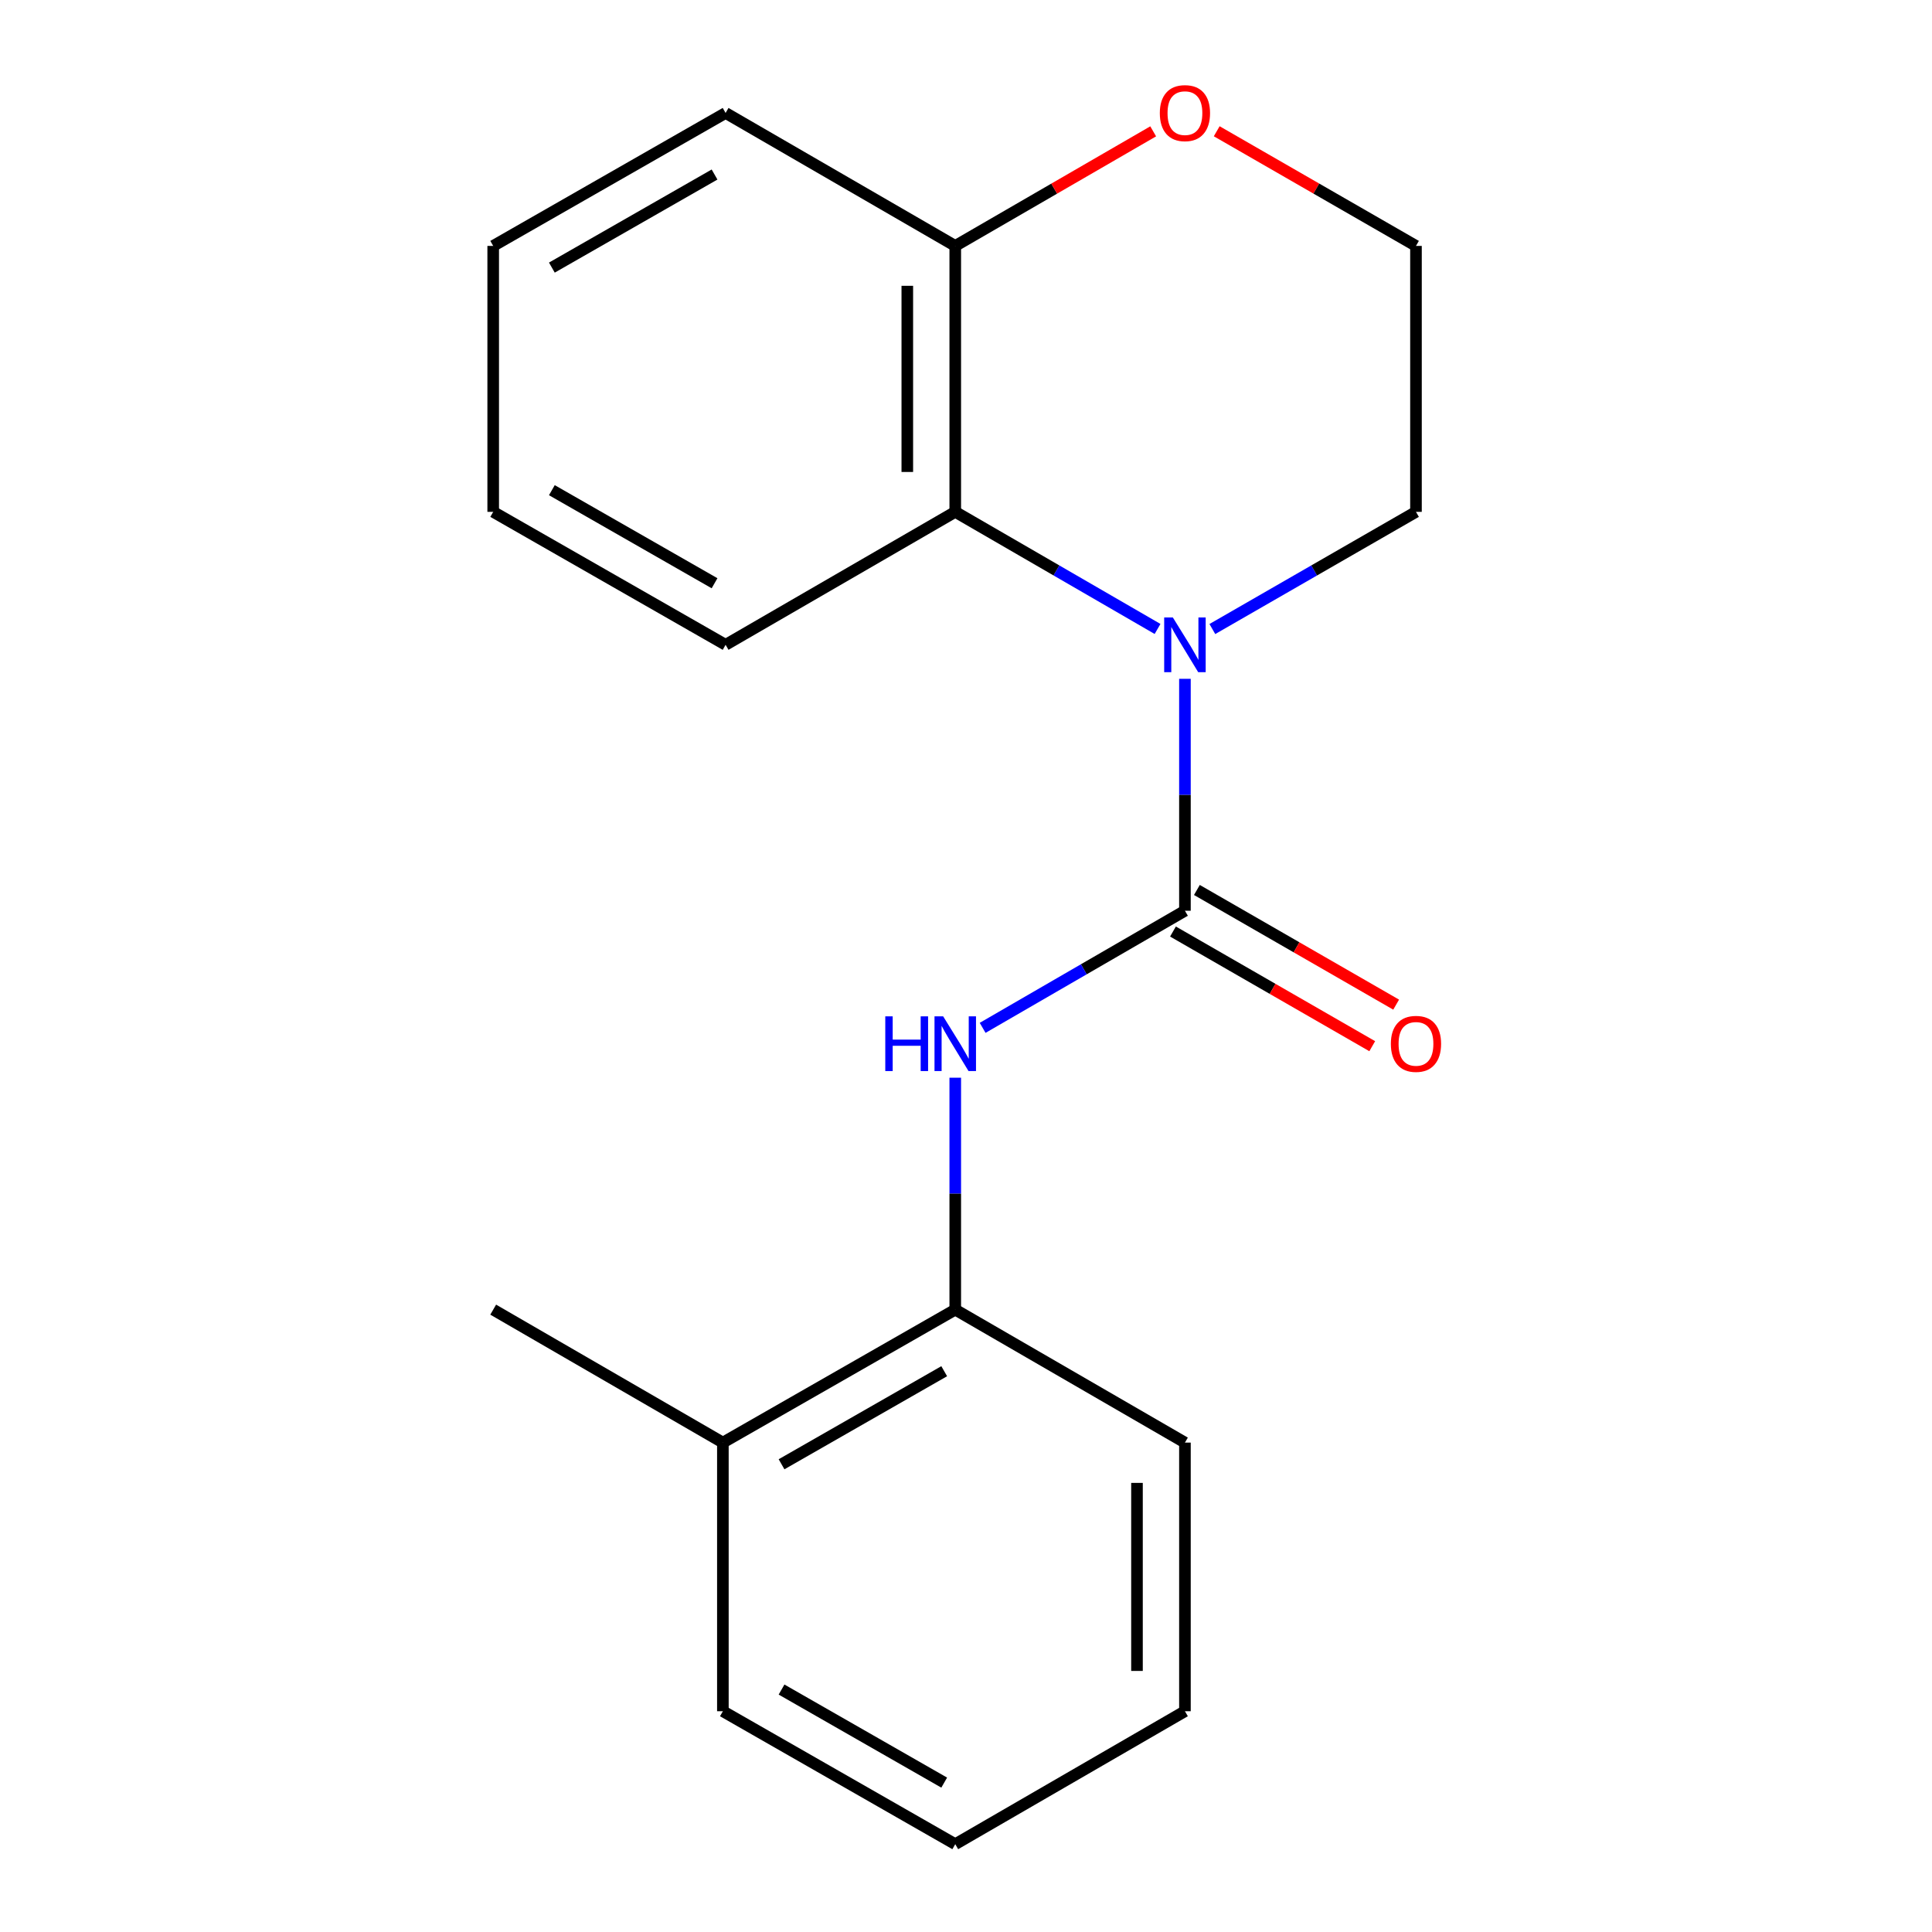 <?xml version='1.0' encoding='iso-8859-1'?>
<svg version='1.1' baseProfile='full'
              xmlns='http://www.w3.org/2000/svg'
                      xmlns:rdkit='http://www.rdkit.org/xml'
                      xmlns:xlink='http://www.w3.org/1999/xlink'
                  xml:space='preserve'
width='1000px' height='1000px' viewBox='0 0 1000 1000'>
<!-- END OF HEADER -->
<rect style='opacity:1.0;fill:#FFFFFF;stroke:none' width='1000' height='1000' x='0' y='0'> </rect>
<path class='bond-0' d='M 613.32,471.403 L 613.32,411.379' style='fill:none;fill-rule:evenodd;stroke:#000000;stroke-width:6px;stroke-linecap:butt;stroke-linejoin:miter;stroke-opacity:1' />
<path class='bond-0' d='M 613.32,411.379 L 613.32,351.355' style='fill:none;fill-rule:evenodd;stroke:#0000FF;stroke-width:6px;stroke-linecap:butt;stroke-linejoin:miter;stroke-opacity:1' />
<path class='bond-1' d='M 613.32,471.403 L 560.965,501.709' style='fill:none;fill-rule:evenodd;stroke:#000000;stroke-width:6px;stroke-linecap:butt;stroke-linejoin:miter;stroke-opacity:1' />
<path class='bond-1' d='M 560.965,501.709 L 508.611,532.015' style='fill:none;fill-rule:evenodd;stroke:#0000FF;stroke-width:6px;stroke-linecap:butt;stroke-linejoin:miter;stroke-opacity:1' />
<path class='bond-4' d='M 607.13,482.158 L 658.699,511.834' style='fill:none;fill-rule:evenodd;stroke:#000000;stroke-width:6px;stroke-linecap:butt;stroke-linejoin:miter;stroke-opacity:1' />
<path class='bond-4' d='M 658.699,511.834 L 710.267,541.51' style='fill:none;fill-rule:evenodd;stroke:#FF0000;stroke-width:6px;stroke-linecap:butt;stroke-linejoin:miter;stroke-opacity:1' />
<path class='bond-4' d='M 619.509,460.647 L 671.078,490.323' style='fill:none;fill-rule:evenodd;stroke:#000000;stroke-width:6px;stroke-linecap:butt;stroke-linejoin:miter;stroke-opacity:1' />
<path class='bond-4' d='M 671.078,490.323 L 722.646,519.999' style='fill:none;fill-rule:evenodd;stroke:#FF0000;stroke-width:6px;stroke-linecap:butt;stroke-linejoin:miter;stroke-opacity:1' />
<path class='bond-2' d='M 599.146,325.549 L 546.791,295.243' style='fill:none;fill-rule:evenodd;stroke:#0000FF;stroke-width:6px;stroke-linecap:butt;stroke-linejoin:miter;stroke-opacity:1' />
<path class='bond-2' d='M 546.791,295.243 L 494.437,264.936' style='fill:none;fill-rule:evenodd;stroke:#000000;stroke-width:6px;stroke-linecap:butt;stroke-linejoin:miter;stroke-opacity:1' />
<path class='bond-8' d='M 627.509,325.588 L 680.207,295.262' style='fill:none;fill-rule:evenodd;stroke:#0000FF;stroke-width:6px;stroke-linecap:butt;stroke-linejoin:miter;stroke-opacity:1' />
<path class='bond-8' d='M 680.207,295.262 L 732.906,264.936' style='fill:none;fill-rule:evenodd;stroke:#000000;stroke-width:6px;stroke-linecap:butt;stroke-linejoin:miter;stroke-opacity:1' />
<path class='bond-3' d='M 494.437,557.821 L 494.437,617.845' style='fill:none;fill-rule:evenodd;stroke:#0000FF;stroke-width:6px;stroke-linecap:butt;stroke-linejoin:miter;stroke-opacity:1' />
<path class='bond-3' d='M 494.437,617.845 L 494.437,677.869' style='fill:none;fill-rule:evenodd;stroke:#000000;stroke-width:6px;stroke-linecap:butt;stroke-linejoin:miter;stroke-opacity:1' />
<path class='bond-5' d='M 494.437,264.936 L 494.437,127.288' style='fill:none;fill-rule:evenodd;stroke:#000000;stroke-width:6px;stroke-linecap:butt;stroke-linejoin:miter;stroke-opacity:1' />
<path class='bond-5' d='M 469.618,244.289 L 469.618,147.935' style='fill:none;fill-rule:evenodd;stroke:#000000;stroke-width:6px;stroke-linecap:butt;stroke-linejoin:miter;stroke-opacity:1' />
<path class='bond-10' d='M 494.437,264.936 L 375.568,333.754' style='fill:none;fill-rule:evenodd;stroke:#000000;stroke-width:6px;stroke-linecap:butt;stroke-linejoin:miter;stroke-opacity:1' />
<path class='bond-7' d='M 494.437,677.869 L 374.161,746.687' style='fill:none;fill-rule:evenodd;stroke:#000000;stroke-width:6px;stroke-linecap:butt;stroke-linejoin:miter;stroke-opacity:1' />
<path class='bond-7' d='M 488.721,709.734 L 404.528,757.906' style='fill:none;fill-rule:evenodd;stroke:#000000;stroke-width:6px;stroke-linecap:butt;stroke-linejoin:miter;stroke-opacity:1' />
<path class='bond-11' d='M 494.437,677.869 L 613.32,746.687' style='fill:none;fill-rule:evenodd;stroke:#000000;stroke-width:6px;stroke-linecap:butt;stroke-linejoin:miter;stroke-opacity:1' />
<path class='bond-12' d='M 494.437,127.288 L 375.568,58.47' style='fill:none;fill-rule:evenodd;stroke:#000000;stroke-width:6px;stroke-linecap:butt;stroke-linejoin:miter;stroke-opacity:1' />
<path class='bond-19' d='M 494.437,127.288 L 545.661,97.635' style='fill:none;fill-rule:evenodd;stroke:#000000;stroke-width:6px;stroke-linecap:butt;stroke-linejoin:miter;stroke-opacity:1' />
<path class='bond-19' d='M 545.661,97.635 L 596.886,67.983' style='fill:none;fill-rule:evenodd;stroke:#FF0000;stroke-width:6px;stroke-linecap:butt;stroke-linejoin:miter;stroke-opacity:1' />
<path class='bond-6' d='M 629.769,67.936 L 681.337,97.612' style='fill:none;fill-rule:evenodd;stroke:#FF0000;stroke-width:6px;stroke-linecap:butt;stroke-linejoin:miter;stroke-opacity:1' />
<path class='bond-6' d='M 681.337,97.612 L 732.906,127.288' style='fill:none;fill-rule:evenodd;stroke:#000000;stroke-width:6px;stroke-linecap:butt;stroke-linejoin:miter;stroke-opacity:1' />
<path class='bond-13' d='M 374.161,746.687 L 255.278,677.869' style='fill:none;fill-rule:evenodd;stroke:#000000;stroke-width:6px;stroke-linecap:butt;stroke-linejoin:miter;stroke-opacity:1' />
<path class='bond-14' d='M 374.161,746.687 L 374.161,885.728' style='fill:none;fill-rule:evenodd;stroke:#000000;stroke-width:6px;stroke-linecap:butt;stroke-linejoin:miter;stroke-opacity:1' />
<path class='bond-9' d='M 732.906,264.936 L 732.906,127.288' style='fill:none;fill-rule:evenodd;stroke:#000000;stroke-width:6px;stroke-linecap:butt;stroke-linejoin:miter;stroke-opacity:1' />
<path class='bond-15' d='M 375.568,333.754 L 255.278,264.936' style='fill:none;fill-rule:evenodd;stroke:#000000;stroke-width:6px;stroke-linecap:butt;stroke-linejoin:miter;stroke-opacity:1' />
<path class='bond-15' d='M 369.849,301.889 L 285.646,253.716' style='fill:none;fill-rule:evenodd;stroke:#000000;stroke-width:6px;stroke-linecap:butt;stroke-linejoin:miter;stroke-opacity:1' />
<path class='bond-16' d='M 613.32,746.687 L 613.32,885.728' style='fill:none;fill-rule:evenodd;stroke:#000000;stroke-width:6px;stroke-linecap:butt;stroke-linejoin:miter;stroke-opacity:1' />
<path class='bond-16' d='M 588.501,767.543 L 588.501,864.872' style='fill:none;fill-rule:evenodd;stroke:#000000;stroke-width:6px;stroke-linecap:butt;stroke-linejoin:miter;stroke-opacity:1' />
<path class='bond-21' d='M 375.568,58.47 L 255.278,127.288' style='fill:none;fill-rule:evenodd;stroke:#000000;stroke-width:6px;stroke-linecap:butt;stroke-linejoin:miter;stroke-opacity:1' />
<path class='bond-21' d='M 369.849,90.335 L 285.646,138.508' style='fill:none;fill-rule:evenodd;stroke:#000000;stroke-width:6px;stroke-linecap:butt;stroke-linejoin:miter;stroke-opacity:1' />
<path class='bond-20' d='M 374.161,885.728 L 494.437,954.545' style='fill:none;fill-rule:evenodd;stroke:#000000;stroke-width:6px;stroke-linecap:butt;stroke-linejoin:miter;stroke-opacity:1' />
<path class='bond-20' d='M 404.528,874.509 L 488.721,922.681' style='fill:none;fill-rule:evenodd;stroke:#000000;stroke-width:6px;stroke-linecap:butt;stroke-linejoin:miter;stroke-opacity:1' />
<path class='bond-17' d='M 255.278,264.936 L 255.278,127.288' style='fill:none;fill-rule:evenodd;stroke:#000000;stroke-width:6px;stroke-linecap:butt;stroke-linejoin:miter;stroke-opacity:1' />
<path class='bond-18' d='M 613.32,885.728 L 494.437,954.545' style='fill:none;fill-rule:evenodd;stroke:#000000;stroke-width:6px;stroke-linecap:butt;stroke-linejoin:miter;stroke-opacity:1' />
<path  class='atom-1' d='M 607.06 319.594
L 616.34 334.594
Q 617.26 336.074, 618.74 338.754
Q 620.22 341.434, 620.3 341.594
L 620.3 319.594
L 624.06 319.594
L 624.06 347.914
L 620.18 347.914
L 610.22 331.514
Q 609.06 329.594, 607.82 327.394
Q 606.62 325.194, 606.26 324.514
L 606.26 347.914
L 602.58 347.914
L 602.58 319.594
L 607.06 319.594
' fill='#0000FF'/>
<path  class='atom-2' d='M 458.217 526.06
L 462.057 526.06
L 462.057 538.1
L 476.537 538.1
L 476.537 526.06
L 480.377 526.06
L 480.377 554.38
L 476.537 554.38
L 476.537 541.3
L 462.057 541.3
L 462.057 554.38
L 458.217 554.38
L 458.217 526.06
' fill='#0000FF'/>
<path  class='atom-2' d='M 488.177 526.06
L 497.457 541.06
Q 498.377 542.54, 499.857 545.22
Q 501.337 547.9, 501.417 548.06
L 501.417 526.06
L 505.177 526.06
L 505.177 554.38
L 501.297 554.38
L 491.337 537.98
Q 490.177 536.06, 488.937 533.86
Q 487.737 531.66, 487.377 530.98
L 487.377 554.38
L 483.697 554.38
L 483.697 526.06
L 488.177 526.06
' fill='#0000FF'/>
<path  class='atom-5' d='M 719.906 540.3
Q 719.906 533.5, 723.266 529.7
Q 726.626 525.9, 732.906 525.9
Q 739.186 525.9, 742.546 529.7
Q 745.906 533.5, 745.906 540.3
Q 745.906 547.18, 742.506 551.1
Q 739.106 554.98, 732.906 554.98
Q 726.666 554.98, 723.266 551.1
Q 719.906 547.22, 719.906 540.3
M 732.906 551.78
Q 737.226 551.78, 739.546 548.9
Q 741.906 545.98, 741.906 540.3
Q 741.906 534.74, 739.546 531.94
Q 737.226 529.1, 732.906 529.1
Q 728.586 529.1, 726.226 531.9
Q 723.906 534.7, 723.906 540.3
Q 723.906 546.02, 726.226 548.9
Q 728.586 551.78, 732.906 551.78
' fill='#FF0000'/>
<path  class='atom-7' d='M 600.32 58.55
Q 600.32 51.75, 603.68 47.95
Q 607.04 44.15, 613.32 44.15
Q 619.6 44.15, 622.96 47.95
Q 626.32 51.75, 626.32 58.55
Q 626.32 65.43, 622.92 69.35
Q 619.52 73.23, 613.32 73.23
Q 607.08 73.23, 603.68 69.35
Q 600.32 65.47, 600.32 58.55
M 613.32 70.03
Q 617.64 70.03, 619.96 67.15
Q 622.32 64.23, 622.32 58.55
Q 622.32 52.99, 619.96 50.19
Q 617.64 47.35, 613.32 47.35
Q 609 47.35, 606.64 50.15
Q 604.32 52.95, 604.32 58.55
Q 604.32 64.27, 606.64 67.15
Q 609 70.03, 613.32 70.03
' fill='#FF0000'/>
</svg>
